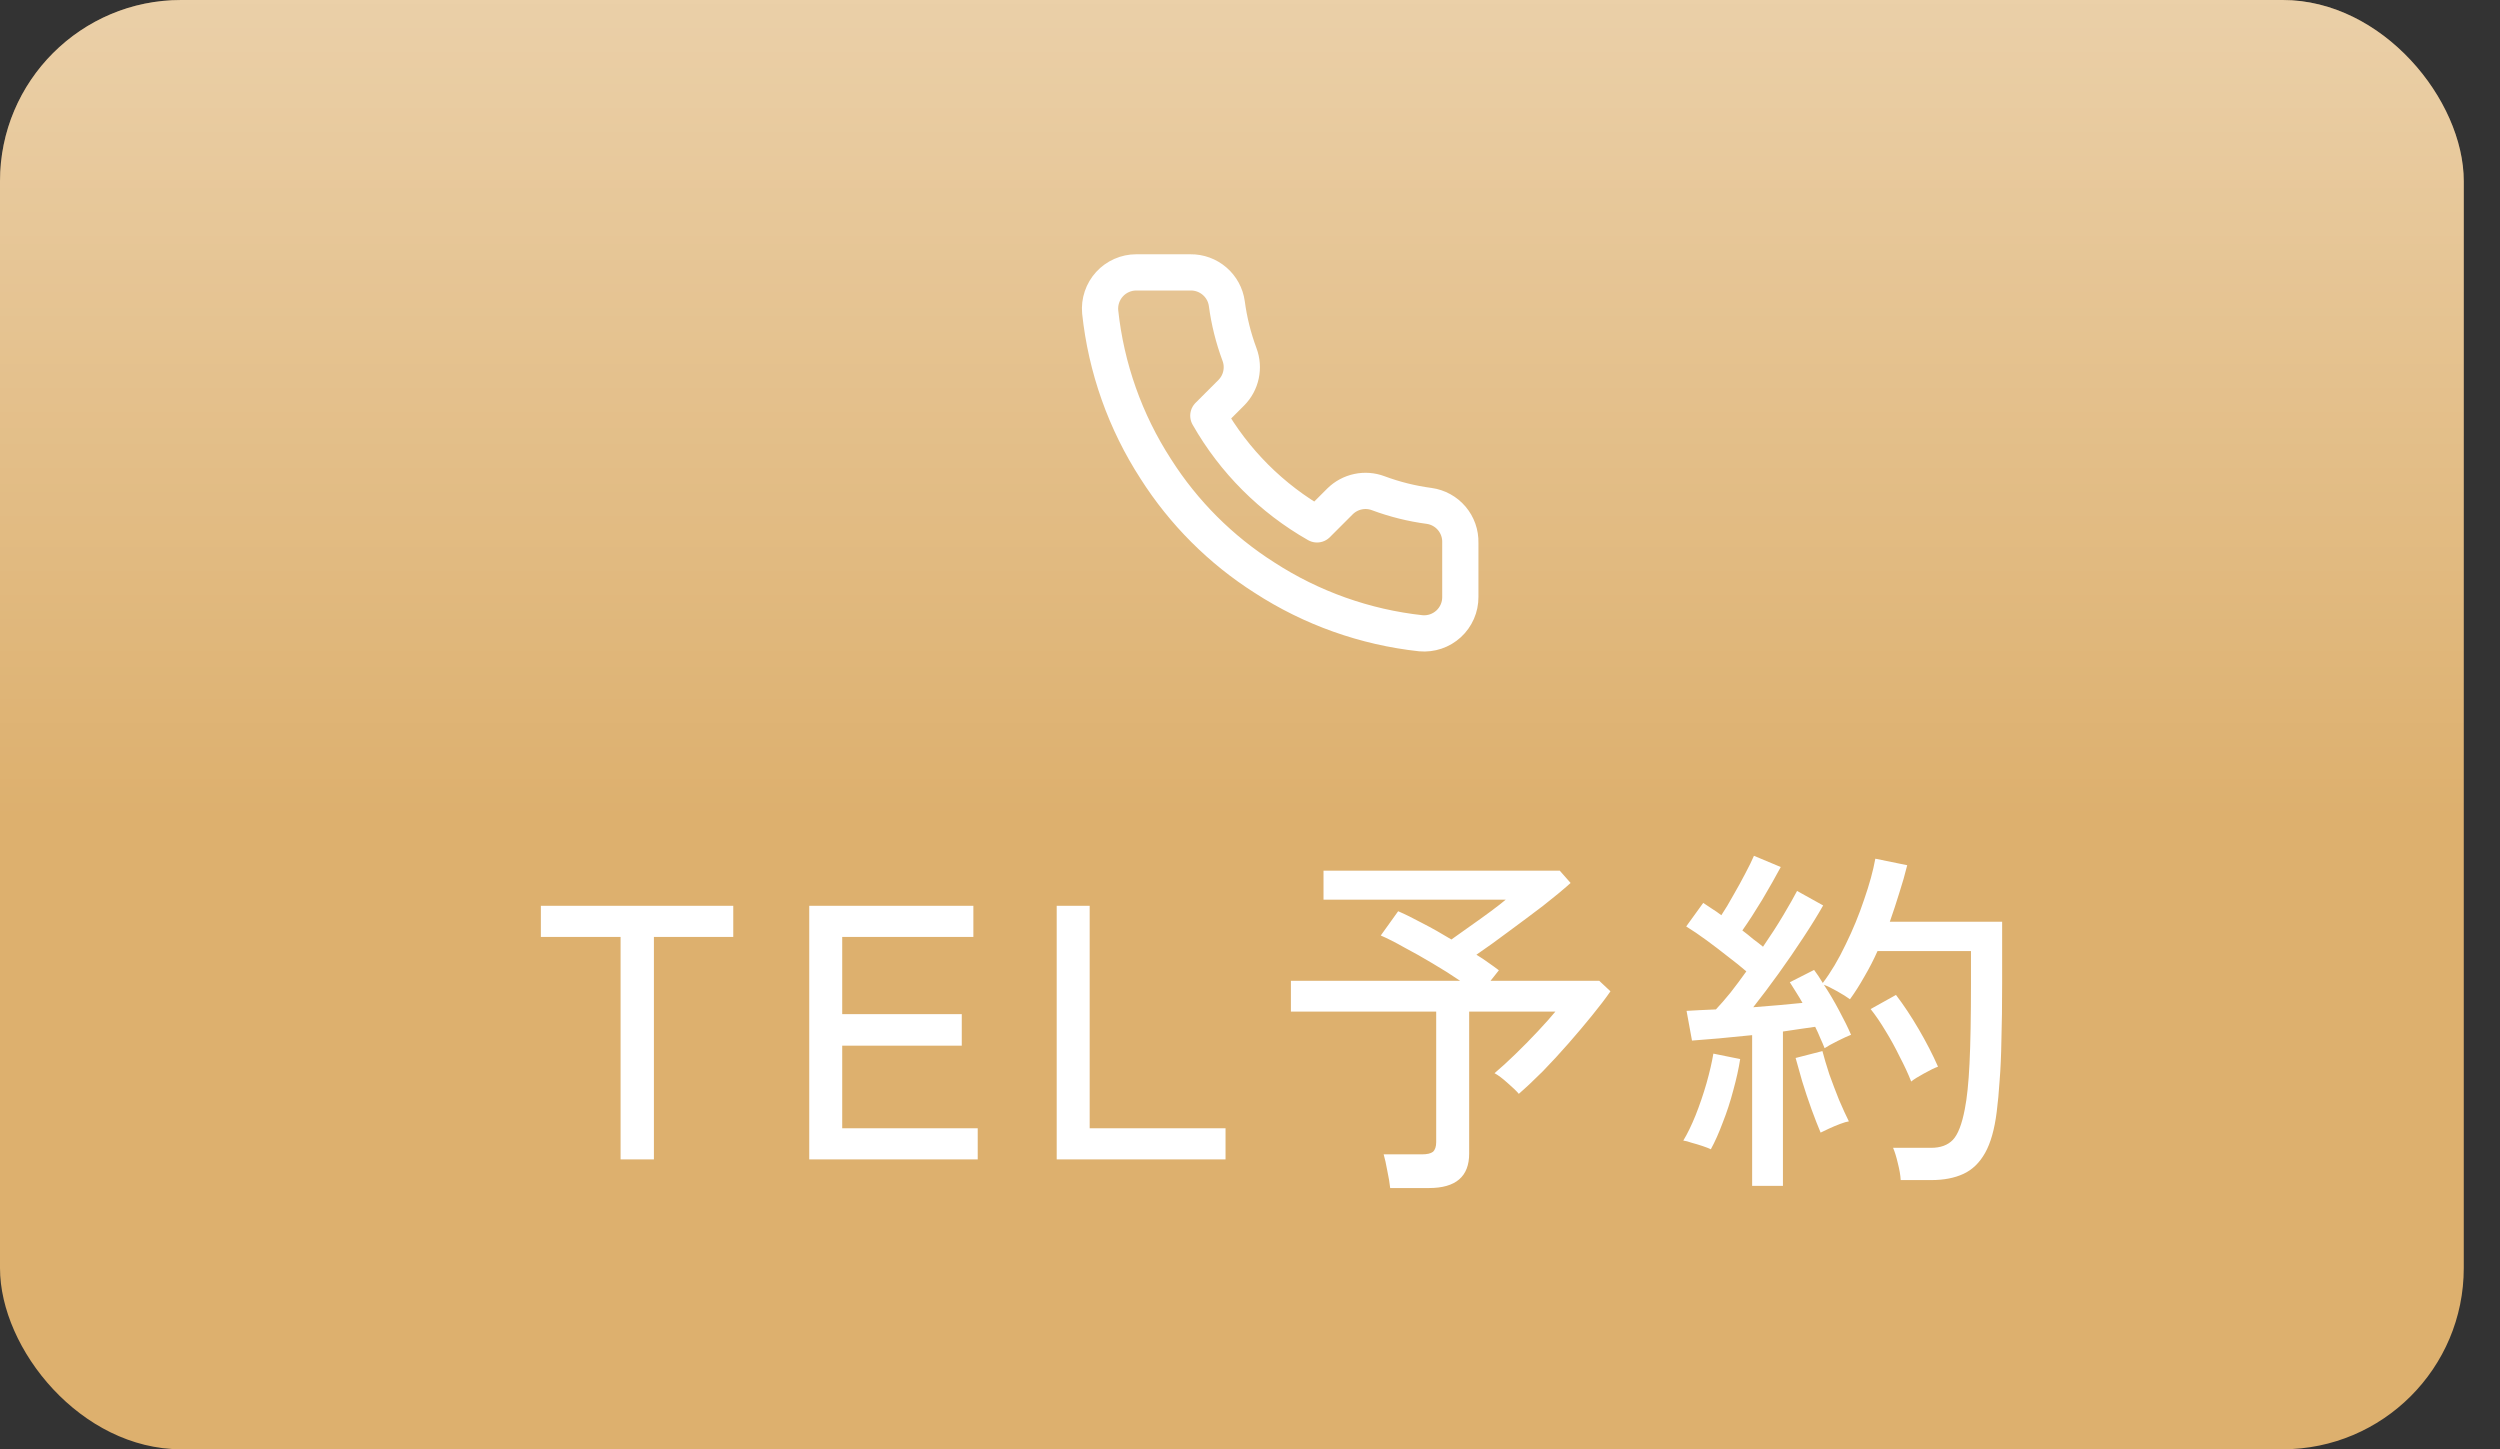 <svg width="138" height="80" viewBox="0 0 138 80" fill="none" xmlns="http://www.w3.org/2000/svg">
<rect x="0" y="0" width="138" height="80" fill="#333333" stroke="none"/>
<rect width="136" height="80" rx="10" fill="#DDB06E"/>
<rect width="136" height="80" rx="10" fill="url(#paint0_linear_1101_971)" fill-opacity="0.4"/>
<path d="M80.61 29.956V32.956C80.612 33.234 80.555 33.51 80.443 33.765C80.331 34.02 80.168 34.25 79.963 34.438C79.757 34.626 79.515 34.77 79.251 34.859C78.987 34.948 78.708 34.981 78.43 34.956C75.353 34.622 72.397 33.57 69.8 31.886C67.384 30.351 65.336 28.302 63.8 25.886C62.11 23.277 61.059 20.307 60.73 17.216C60.705 16.939 60.738 16.661 60.827 16.398C60.916 16.134 61.058 15.893 61.245 15.688C61.432 15.482 61.66 15.319 61.914 15.207C62.168 15.094 62.443 15.036 62.72 15.036H65.72C66.206 15.031 66.676 15.203 67.044 15.52C67.412 15.836 67.653 16.275 67.72 16.756C67.847 17.716 68.082 18.659 68.42 19.566C68.555 19.924 68.584 20.313 68.504 20.687C68.425 21.061 68.239 21.404 67.97 21.676L66.7 22.946C68.124 25.45 70.197 27.522 72.7 28.946L73.97 27.676C74.242 27.407 74.586 27.222 74.96 27.142C75.334 27.062 75.722 27.091 76.08 27.226C76.988 27.564 77.93 27.799 78.89 27.926C79.376 27.994 79.82 28.239 80.137 28.613C80.454 28.988 80.623 29.466 80.61 29.956Z" stroke="white" stroke-width="2" stroke-linecap="round" stroke-linejoin="round"/>
<path d="M34.256 64V51.72H29.856V50H40.476V51.72H36.096V64H34.256ZM44.67 64V50H53.73V51.72H46.49V55.98H53.09V57.72H46.49V62.28H53.97V64H44.67ZM58.33 64V50H60.15V62.28H67.65V64H58.33ZM76.738 65.58C76.711 65.313 76.658 64.993 76.578 64.62C76.511 64.247 76.445 63.947 76.378 63.72H78.498C78.778 63.72 78.978 63.673 79.098 63.58C79.218 63.473 79.278 63.293 79.278 63.04V55.84H71.258V54.14H80.598C80.131 53.82 79.625 53.5 79.078 53.18C78.545 52.86 78.025 52.567 77.518 52.3C77.025 52.02 76.591 51.8 76.218 51.64L77.178 50.3C77.551 50.46 77.998 50.68 78.518 50.96C79.038 51.227 79.571 51.527 80.118 51.86C80.425 51.647 80.771 51.4 81.158 51.12C81.558 50.84 81.938 50.567 82.298 50.3C82.658 50.033 82.931 49.82 83.118 49.66H73.058V48.06H86.098L86.698 48.74C86.298 49.1 85.791 49.52 85.178 50C84.565 50.467 83.931 50.94 83.278 51.42C82.638 51.9 82.045 52.327 81.498 52.7C81.738 52.847 81.958 52.993 82.158 53.14C82.371 53.287 82.565 53.427 82.738 53.56L82.278 54.14H88.278L88.898 54.72C88.631 55.107 88.291 55.553 87.878 56.06C87.478 56.553 87.045 57.067 86.578 57.6C86.111 58.133 85.638 58.647 85.158 59.14C84.678 59.62 84.238 60.033 83.838 60.38C83.718 60.233 83.511 60.033 83.218 59.78C82.938 59.527 82.698 59.347 82.498 59.24C82.845 58.947 83.225 58.6 83.638 58.2C84.065 57.787 84.478 57.367 84.878 56.94C85.278 56.513 85.605 56.147 85.858 55.84H81.098V63.68C81.098 64.947 80.358 65.58 78.878 65.58H76.738ZM96.718 65.46V57.14C96.078 57.207 95.465 57.267 94.878 57.32C94.291 57.373 93.798 57.413 93.398 57.44L93.098 55.8C93.311 55.787 93.551 55.773 93.818 55.76C94.098 55.747 94.398 55.733 94.718 55.72C94.958 55.467 95.225 55.16 95.518 54.8C95.811 54.427 96.105 54.033 96.398 53.62C96.105 53.367 95.765 53.093 95.378 52.8C94.991 52.493 94.598 52.193 94.198 51.9C93.798 51.607 93.425 51.353 93.078 51.14L94.018 49.84C94.165 49.933 94.325 50.04 94.498 50.16C94.671 50.267 94.845 50.387 95.018 50.52C95.231 50.2 95.451 49.833 95.678 49.42C95.918 49.007 96.138 48.607 96.338 48.22C96.551 47.82 96.711 47.493 96.818 47.24L98.298 47.86C98.005 48.407 97.665 49.007 97.278 49.66C96.891 50.3 96.525 50.867 96.178 51.36C96.391 51.52 96.591 51.68 96.778 51.84C96.978 51.987 97.158 52.127 97.318 52.26C97.731 51.66 98.105 51.08 98.438 50.52C98.771 49.96 99.025 49.513 99.198 49.18L100.638 49.98C100.345 50.5 99.978 51.093 99.538 51.76C99.111 52.413 98.658 53.073 98.178 53.74C97.698 54.407 97.231 55.027 96.778 55.6C97.285 55.56 97.771 55.52 98.238 55.48C98.705 55.44 99.125 55.4 99.498 55.36C99.378 55.147 99.258 54.947 99.138 54.76C99.018 54.56 98.905 54.38 98.798 54.22L100.138 53.54C100.298 53.753 100.458 53.993 100.618 54.26C101.071 53.66 101.491 52.953 101.878 52.14C102.278 51.327 102.618 50.5 102.898 49.66C103.191 48.82 103.398 48.067 103.518 47.4L105.278 47.76C105.158 48.253 105.011 48.767 104.838 49.3C104.678 49.82 104.505 50.347 104.318 50.88H110.518V54.28C110.518 55.493 110.505 56.533 110.478 57.4C110.465 58.267 110.431 59.02 110.378 59.66C110.338 60.287 110.285 60.86 110.218 61.38C110.098 62.34 109.885 63.093 109.578 63.64C109.271 64.187 108.871 64.573 108.378 64.8C107.885 65.027 107.298 65.14 106.618 65.14H104.918C104.905 64.873 104.851 64.56 104.758 64.2C104.678 63.853 104.591 63.573 104.498 63.36H106.598C107.118 63.36 107.518 63.213 107.798 62.92C108.078 62.627 108.298 62.06 108.458 61.22C108.578 60.62 108.665 59.78 108.718 58.7C108.771 57.607 108.798 56.133 108.798 54.28V52.5H103.638C103.425 52.98 103.185 53.447 102.918 53.9C102.665 54.353 102.398 54.773 102.118 55.16C101.958 55.04 101.725 54.893 101.418 54.72C101.111 54.547 100.865 54.427 100.678 54.36C100.971 54.8 101.251 55.273 101.518 55.78C101.785 56.273 102.005 56.72 102.178 57.12C102.005 57.187 101.758 57.3 101.438 57.46C101.118 57.62 100.878 57.753 100.718 57.86C100.651 57.687 100.571 57.5 100.478 57.3C100.398 57.1 100.305 56.893 100.198 56.68C99.945 56.72 99.665 56.76 99.358 56.8C99.065 56.84 98.751 56.887 98.418 56.94V65.46H96.718ZM94.438 63.44C94.331 63.387 94.178 63.327 93.978 63.26C93.778 63.193 93.578 63.133 93.378 63.08C93.191 63.013 93.038 62.973 92.918 62.96C93.145 62.587 93.371 62.12 93.598 61.56C93.825 60.987 94.025 60.4 94.198 59.8C94.371 59.187 94.498 58.64 94.578 58.16L96.058 58.46C95.978 58.98 95.851 59.553 95.678 60.18C95.518 60.793 95.325 61.387 95.098 61.96C94.885 62.533 94.665 63.027 94.438 63.44ZM105.498 59.7C105.325 59.26 105.111 58.8 104.858 58.32C104.618 57.827 104.358 57.353 104.078 56.9C103.798 56.433 103.525 56.033 103.258 55.7L104.658 54.92C105.085 55.48 105.505 56.113 105.918 56.82C106.331 57.527 106.685 58.213 106.978 58.88C106.791 58.947 106.531 59.073 106.198 59.26C105.878 59.433 105.645 59.58 105.498 59.7ZM100.498 62.52C100.351 62.173 100.185 61.747 99.998 61.24C99.811 60.72 99.638 60.2 99.478 59.68C99.331 59.16 99.211 58.733 99.118 58.4L100.598 58.02C100.691 58.38 100.818 58.807 100.978 59.3C101.151 59.78 101.331 60.253 101.518 60.72C101.718 61.187 101.898 61.58 102.058 61.9C101.951 61.913 101.791 61.96 101.578 62.04C101.365 62.12 101.158 62.207 100.958 62.3C100.758 62.393 100.605 62.467 100.498 62.52Z" fill="white"/>
<defs>
<linearGradient id="paint0_linear_1101_971" x1="68" y1="0" x2="68" y2="45" gradientUnits="userSpaceOnUse">
<stop stop-color="white"/>
<stop offset="1" stop-color="white" stop-opacity="0"/>
</linearGradient>
</defs>
</svg>
